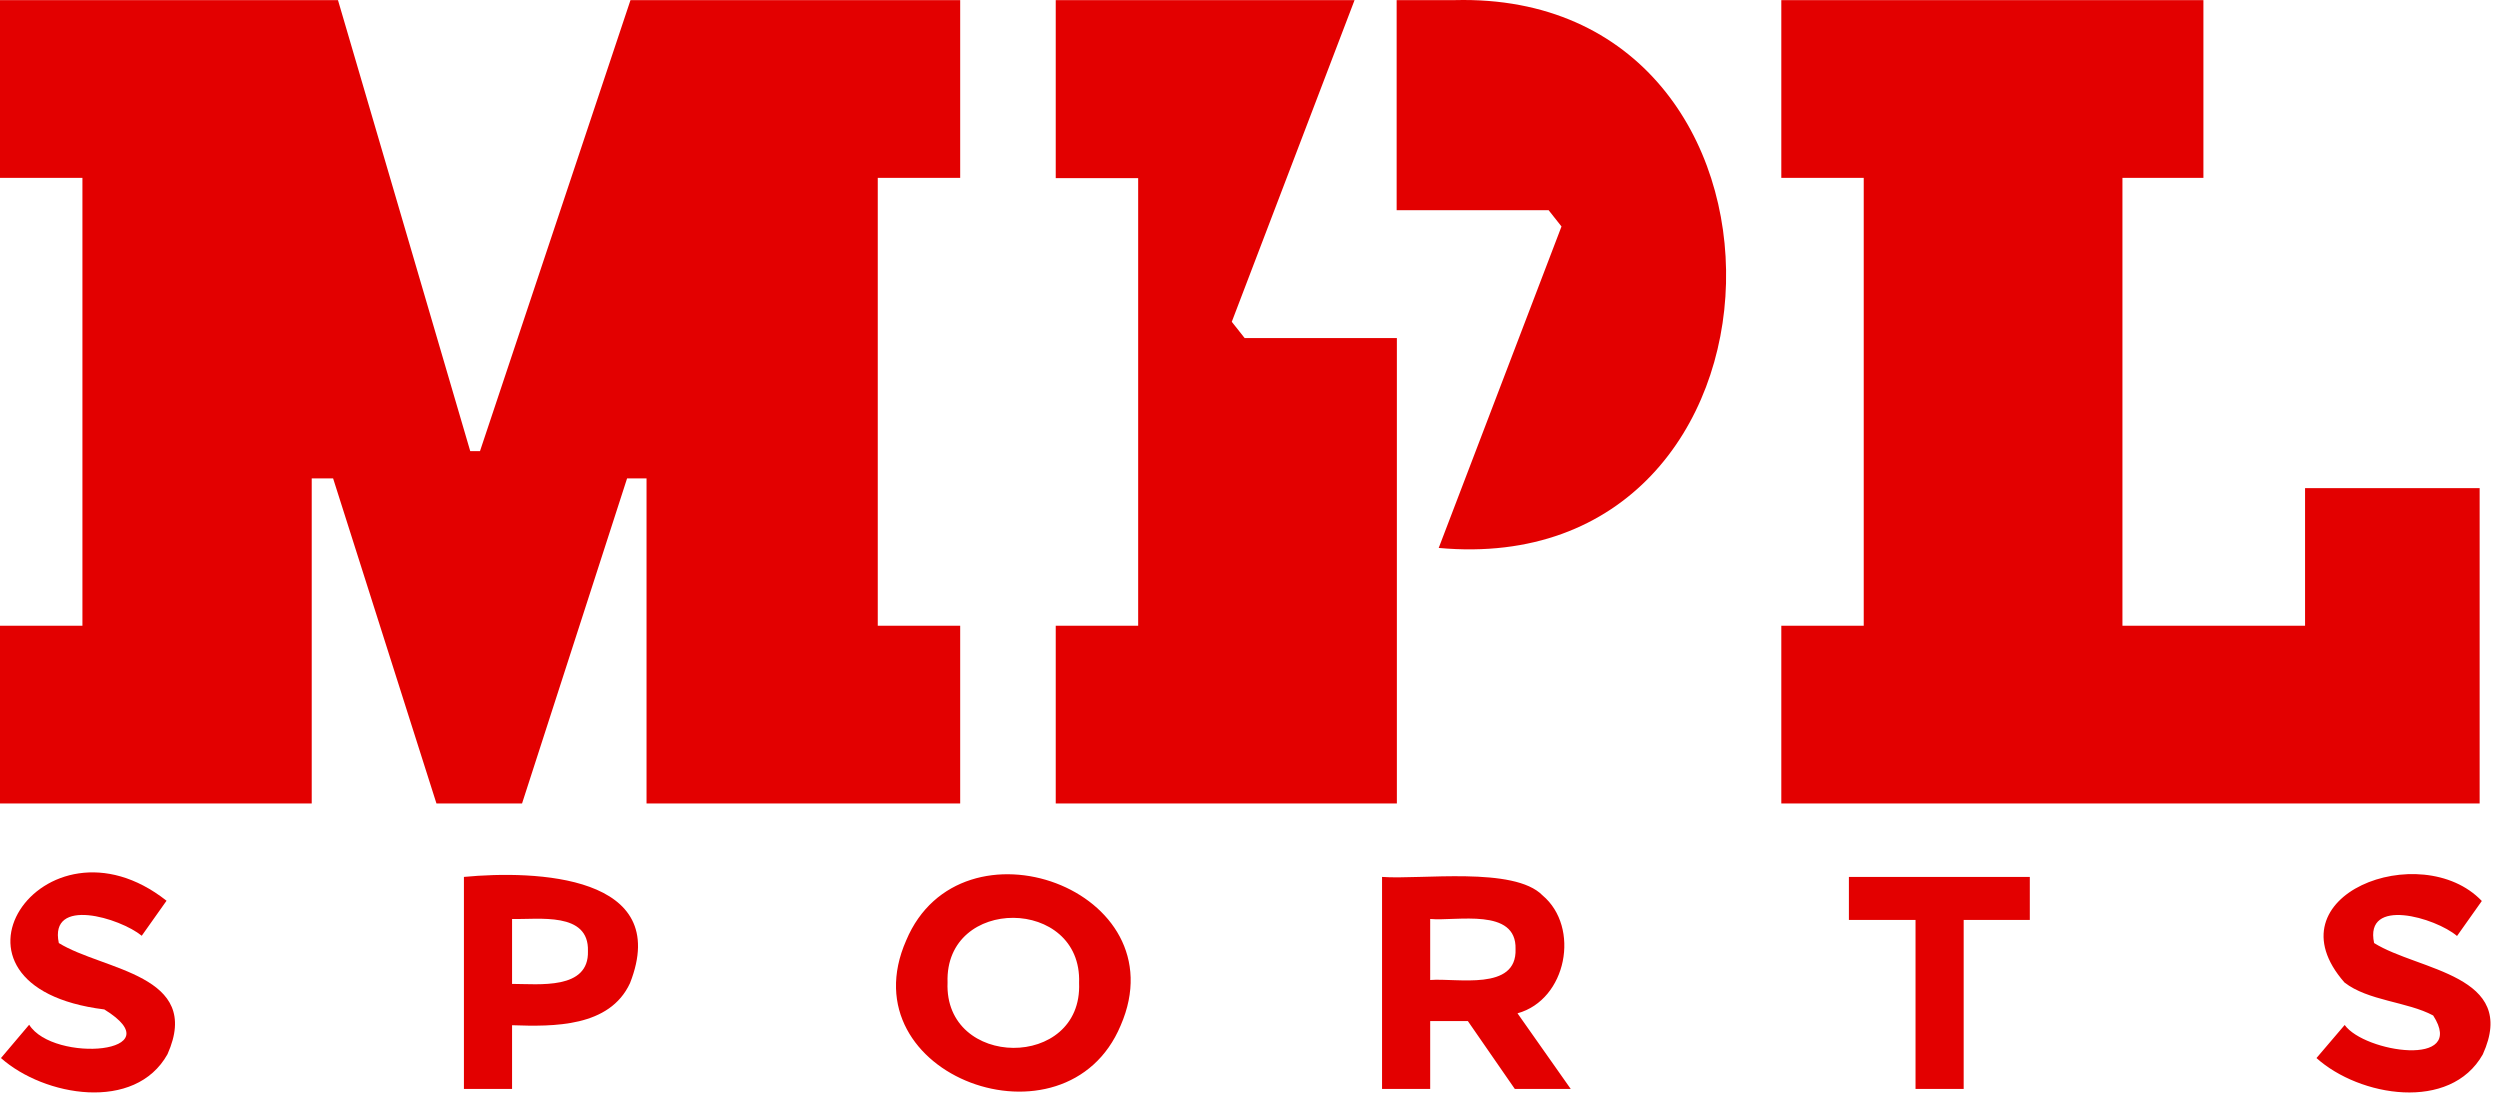 <?xml version="1.0" encoding="utf-8"?>
<svg xmlns="http://www.w3.org/2000/svg" fill="none" height="100%" overflow="visible" preserveAspectRatio="none" style="display: block;" viewBox="0 0 132 58" width="100%">
<g id="Layer 4">
<g id="Group">
<path d="M50.698 33.039H46.346V9.391H50.698V0.006H33.29L25.343 23.821H24.829L17.845 0.006H-1.52588e-05V9.391H4.352V33.039H-1.52588e-05V42.424H16.459V25.259H17.588L23.045 42.424H27.564L33.11 25.259H34.137V42.424H50.698V33.039ZM121.707 33.039H112.065V9.391H116.34V0.006H94.053V9.391H98.405V33.039H94.053V42.424H130.925V25.772H121.707V33.039ZM76.811 0.006H73.743V11.098H81.767L82.447 11.958L75.964 28.931C95.722 30.741 96.377 -0.495 76.811 0.006Z" fill="#E30000" id="Vector"/>
<path d="M8.845 55.66C7.137 58.728 2.336 57.894 0.051 55.865L1.54 54.106C2.824 56.148 9.281 55.621 5.507 53.298C-4.225 52.091 2.272 42.411 8.793 47.559L7.484 49.408C6.341 48.471 2.58 47.328 3.106 49.793C5.455 51.244 10.719 51.449 8.845 55.66ZM73.755 17.851H65.718L65.038 16.991L71.521 0.006H55.743V9.404H60.095V33.039H55.743V42.424H73.755V17.851Z" fill="#E30000" id="Vector_2"/>
<path d="M131.091 55.673C129.371 58.715 124.582 57.907 122.31 55.865L123.799 54.119C124.839 55.57 130.257 56.392 128.472 53.618C127.112 52.887 125.032 52.848 123.786 51.873C119.755 47.264 127.843 44.221 131.04 47.572L129.731 49.42C128.601 48.458 124.826 47.341 125.353 49.793C127.689 51.256 133.004 51.462 131.091 55.673ZM103.682 48.573V57.496H101.14V48.573H97.622V46.301H107.174V48.573H103.682ZM79.982 57.496L77.504 53.914H75.514V57.496H72.972V46.301C75.014 46.455 79.944 45.736 81.446 47.276C83.449 48.958 82.73 52.784 80.124 53.503L82.935 57.496H79.982ZM80.021 50.114C80.085 47.906 76.901 48.65 75.514 48.522V51.744C76.914 51.629 80.098 52.347 80.021 50.114ZM59.171 54.145C56.296 61.013 44.69 56.815 47.848 49.651C50.724 42.796 62.291 46.968 59.171 54.145ZM56.976 51.898C57.143 47.353 49.877 47.289 50.031 51.873C49.838 56.443 57.169 56.507 56.976 51.898ZM33.264 51.911C32.185 54.235 29.245 54.209 27.037 54.132V57.496H24.495V46.301C28.27 45.941 35.511 46.198 33.264 51.911ZM31.043 50.216C31.107 48.124 28.437 48.56 27.037 48.522V51.95C28.449 51.95 31.107 52.283 31.043 50.216Z" fill="#E30000" id="Vector_3"/>
</g>
</g>
</svg>